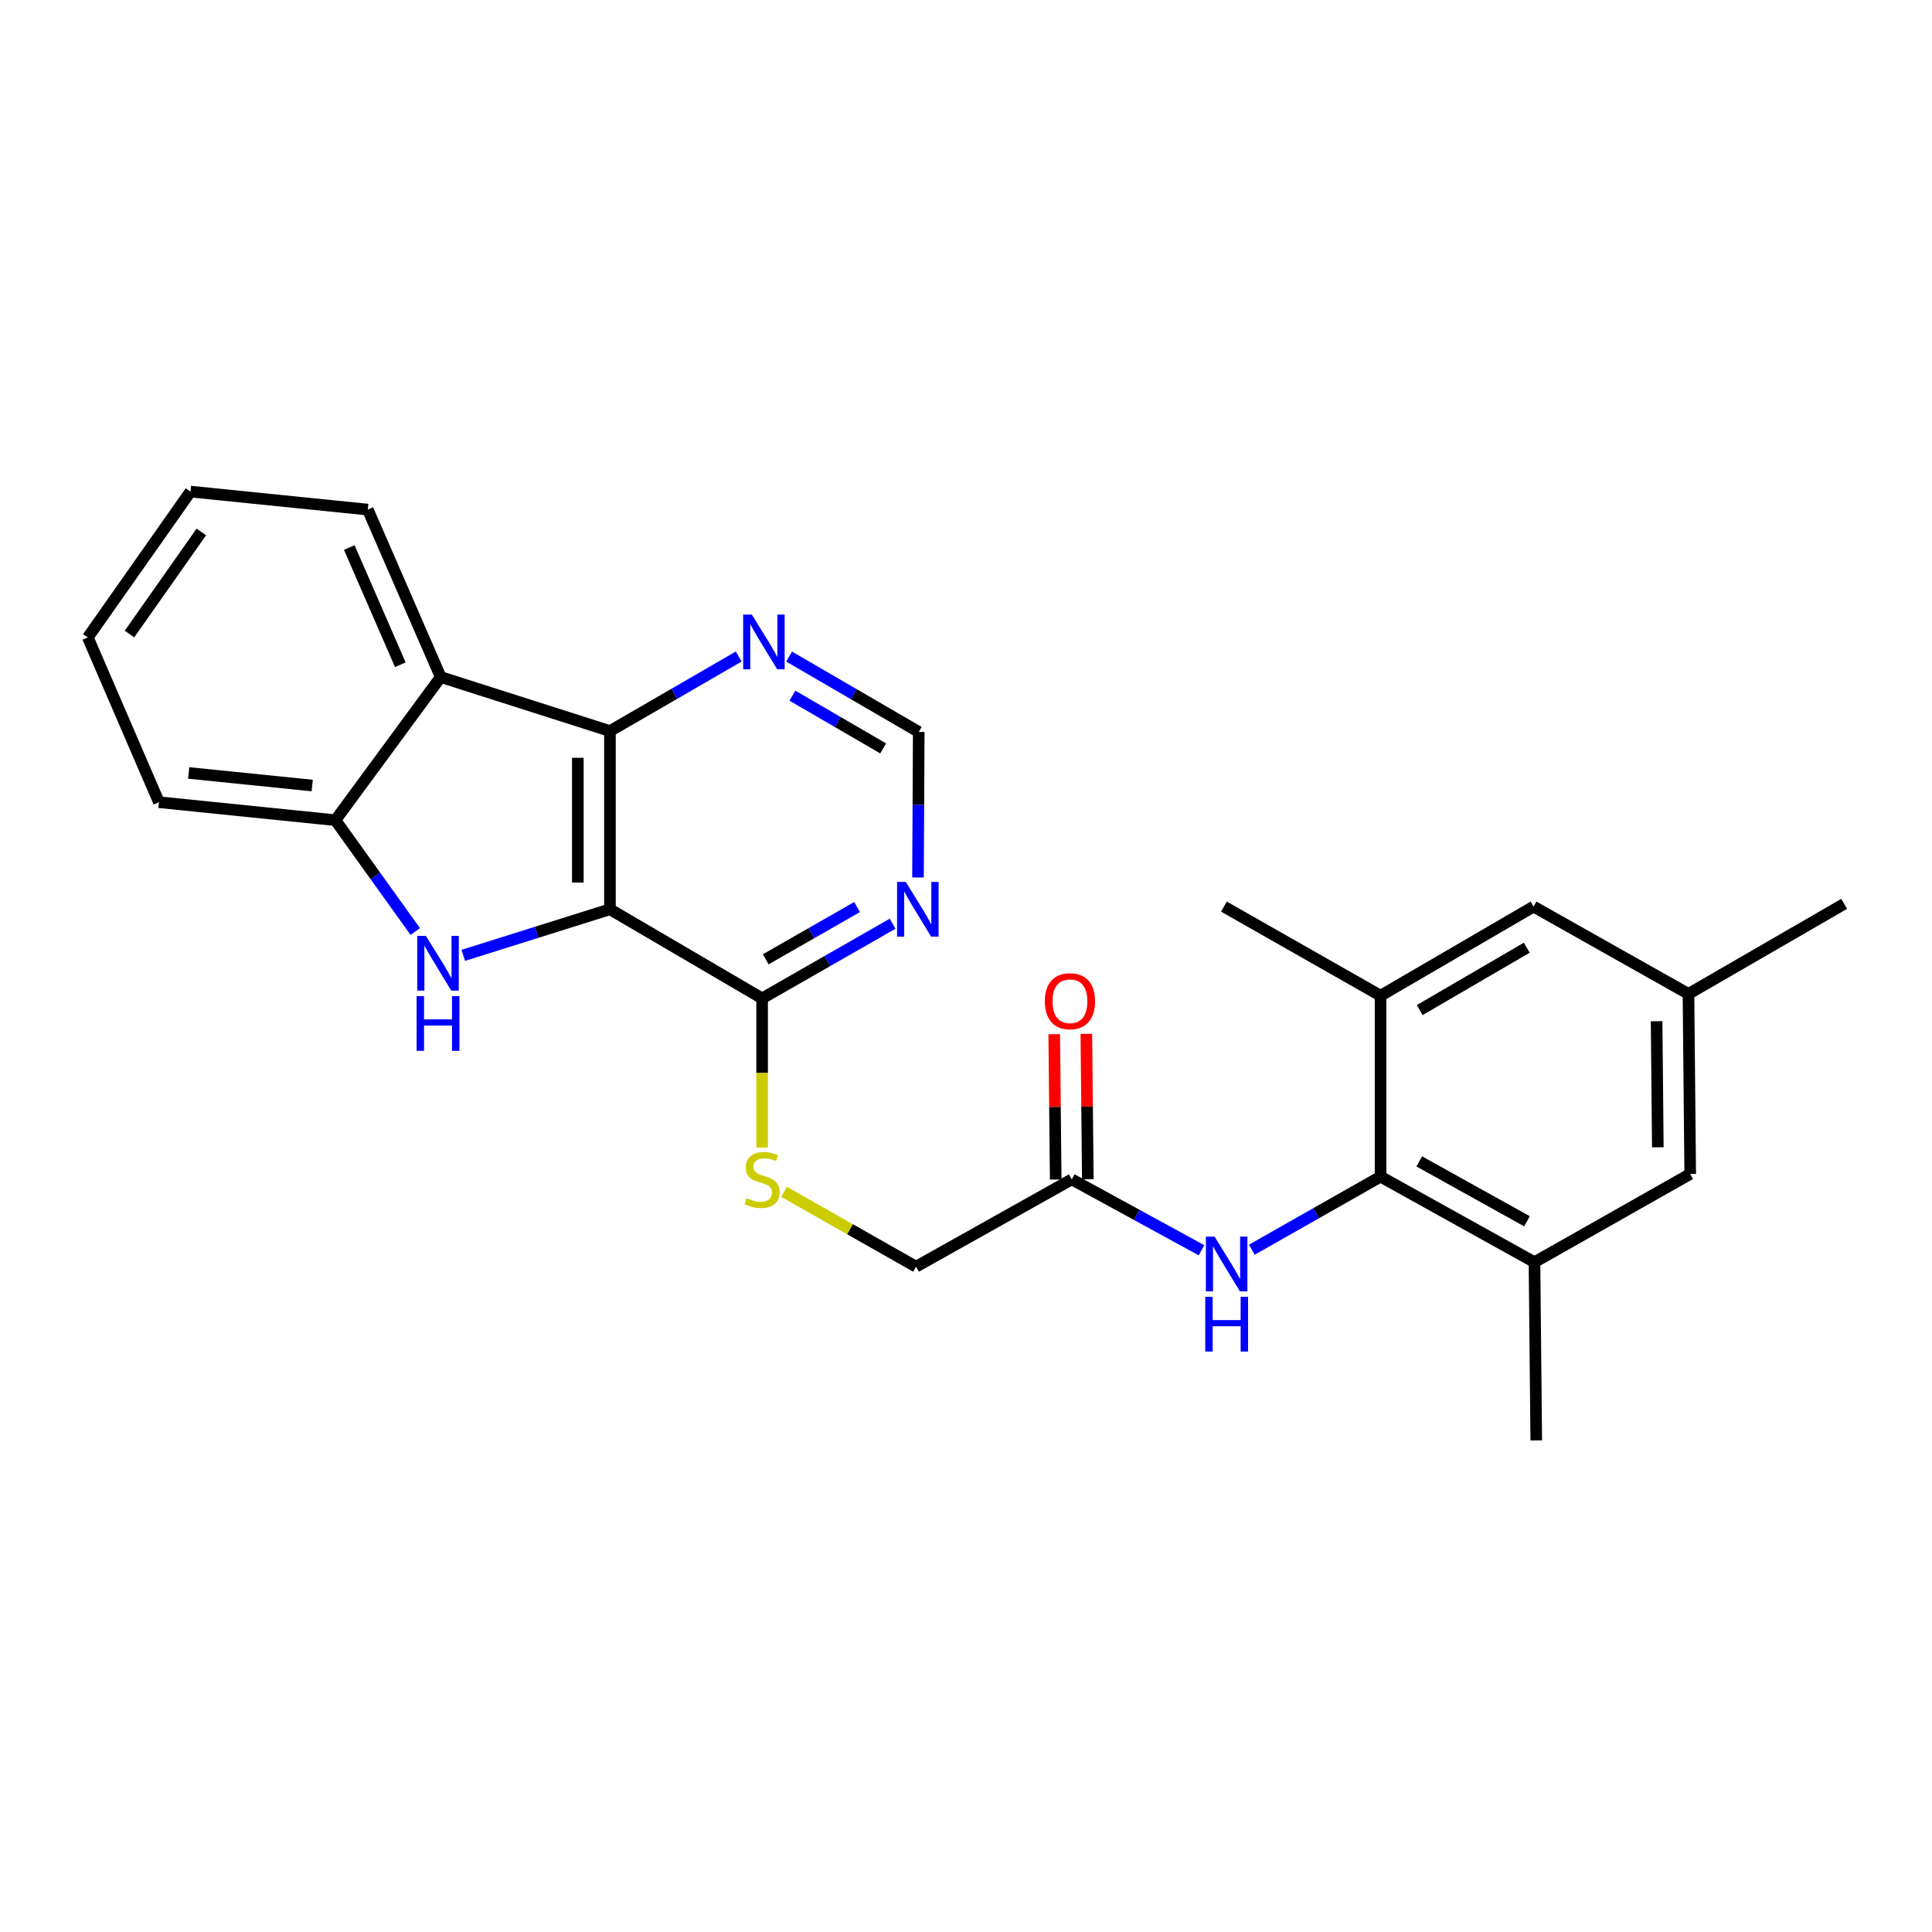 <?xml version='1.0' encoding='iso-8859-1'?>
<svg version='1.1' baseProfile='full'
              xmlns='http://www.w3.org/2000/svg'
                      xmlns:rdkit='http://www.rdkit.org/xml'
                      xmlns:xlink='http://www.w3.org/1999/xlink'
                  xml:space='preserve'
width='1000px' height='1000px' viewBox='0 0 1000 1000'>
<!-- END OF HEADER -->
<rect style='opacity:1.0;fill:#FFFFFF;stroke:none' width='1000' height='1000' x='0' y='0'> </rect>
<path class='bond-0' d='M 315.71,470.637 L 277.753,482.563' style='fill:none;fill-rule:evenodd;stroke:#000000;stroke-width:6px;stroke-linecap:butt;stroke-linejoin:miter;stroke-opacity:1' />
<path class='bond-0' d='M 277.753,482.563 L 239.796,494.489' style='fill:none;fill-rule:evenodd;stroke:#0000FF;stroke-width:6px;stroke-linecap:butt;stroke-linejoin:miter;stroke-opacity:1' />
<path class='bond-1' d='M 315.71,470.637 L 315.71,378.399' style='fill:none;fill-rule:evenodd;stroke:#000000;stroke-width:6px;stroke-linecap:butt;stroke-linejoin:miter;stroke-opacity:1' />
<path class='bond-1' d='M 299.084,456.801 L 299.084,392.235' style='fill:none;fill-rule:evenodd;stroke:#000000;stroke-width:6px;stroke-linecap:butt;stroke-linejoin:miter;stroke-opacity:1' />
<path class='bond-4' d='M 315.71,470.637 L 394.471,516.765' style='fill:none;fill-rule:evenodd;stroke:#000000;stroke-width:6px;stroke-linecap:butt;stroke-linejoin:miter;stroke-opacity:1' />
<path class='bond-3' d='M 214.937,482.157 L 194.275,453.342' style='fill:none;fill-rule:evenodd;stroke:#0000FF;stroke-width:6px;stroke-linecap:butt;stroke-linejoin:miter;stroke-opacity:1' />
<path class='bond-3' d='M 194.275,453.342 L 173.613,424.527' style='fill:none;fill-rule:evenodd;stroke:#000000;stroke-width:6px;stroke-linecap:butt;stroke-linejoin:miter;stroke-opacity:1' />
<path class='bond-2' d='M 315.71,378.399 L 228.11,350.431' style='fill:none;fill-rule:evenodd;stroke:#000000;stroke-width:6px;stroke-linecap:butt;stroke-linejoin:miter;stroke-opacity:1' />
<path class='bond-10' d='M 315.71,378.399 L 349.031,359.106' style='fill:none;fill-rule:evenodd;stroke:#000000;stroke-width:6px;stroke-linecap:butt;stroke-linejoin:miter;stroke-opacity:1' />
<path class='bond-10' d='M 349.031,359.106 L 382.353,339.813' style='fill:none;fill-rule:evenodd;stroke:#0000FF;stroke-width:6px;stroke-linecap:butt;stroke-linejoin:miter;stroke-opacity:1' />
<path class='bond-19' d='M 228.11,350.431 L 190.369,263.763' style='fill:none;fill-rule:evenodd;stroke:#000000;stroke-width:6px;stroke-linecap:butt;stroke-linejoin:miter;stroke-opacity:1' />
<path class='bond-19' d='M 207.205,344.069 L 180.786,283.401' style='fill:none;fill-rule:evenodd;stroke:#000000;stroke-width:6px;stroke-linecap:butt;stroke-linejoin:miter;stroke-opacity:1' />
<path class='bond-26' d='M 228.11,350.431 L 173.613,424.527' style='fill:none;fill-rule:evenodd;stroke:#000000;stroke-width:6px;stroke-linecap:butt;stroke-linejoin:miter;stroke-opacity:1' />
<path class='bond-20' d='M 173.613,424.527 L 82.272,415.217' style='fill:none;fill-rule:evenodd;stroke:#000000;stroke-width:6px;stroke-linecap:butt;stroke-linejoin:miter;stroke-opacity:1' />
<path class='bond-20' d='M 161.598,406.59 L 97.659,400.073' style='fill:none;fill-rule:evenodd;stroke:#000000;stroke-width:6px;stroke-linecap:butt;stroke-linejoin:miter;stroke-opacity:1' />
<path class='bond-6' d='M 394.471,516.765 L 428.24,497.438' style='fill:none;fill-rule:evenodd;stroke:#000000;stroke-width:6px;stroke-linecap:butt;stroke-linejoin:miter;stroke-opacity:1' />
<path class='bond-6' d='M 428.24,497.438 L 462.009,478.112' style='fill:none;fill-rule:evenodd;stroke:#0000FF;stroke-width:6px;stroke-linecap:butt;stroke-linejoin:miter;stroke-opacity:1' />
<path class='bond-6' d='M 396.343,496.537 L 419.981,483.008' style='fill:none;fill-rule:evenodd;stroke:#000000;stroke-width:6px;stroke-linecap:butt;stroke-linejoin:miter;stroke-opacity:1' />
<path class='bond-6' d='M 419.981,483.008 L 443.62,469.48' style='fill:none;fill-rule:evenodd;stroke:#0000FF;stroke-width:6px;stroke-linecap:butt;stroke-linejoin:miter;stroke-opacity:1' />
<path class='bond-12' d='M 394.471,516.765 L 394.471,555.373' style='fill:none;fill-rule:evenodd;stroke:#000000;stroke-width:6px;stroke-linecap:butt;stroke-linejoin:miter;stroke-opacity:1' />
<path class='bond-12' d='M 394.471,555.373 L 394.471,593.981' style='fill:none;fill-rule:evenodd;stroke:#CCCC00;stroke-width:6px;stroke-linecap:butt;stroke-linejoin:miter;stroke-opacity:1' />
<path class='bond-5' d='M 714.577,609.03 L 681.259,627.939' style='fill:none;fill-rule:evenodd;stroke:#000000;stroke-width:6px;stroke-linecap:butt;stroke-linejoin:miter;stroke-opacity:1' />
<path class='bond-5' d='M 681.259,627.939 L 647.941,646.848' style='fill:none;fill-rule:evenodd;stroke:#0000FF;stroke-width:6px;stroke-linecap:butt;stroke-linejoin:miter;stroke-opacity:1' />
<path class='bond-8' d='M 714.577,609.03 L 794.243,653.31' style='fill:none;fill-rule:evenodd;stroke:#000000;stroke-width:6px;stroke-linecap:butt;stroke-linejoin:miter;stroke-opacity:1' />
<path class='bond-8' d='M 734.604,601.14 L 790.371,632.136' style='fill:none;fill-rule:evenodd;stroke:#000000;stroke-width:6px;stroke-linecap:butt;stroke-linejoin:miter;stroke-opacity:1' />
<path class='bond-9' d='M 714.577,609.03 L 714.577,515.37' style='fill:none;fill-rule:evenodd;stroke:#000000;stroke-width:6px;stroke-linecap:butt;stroke-linejoin:miter;stroke-opacity:1' />
<path class='bond-13' d='M 475.155,454.182 L 475.348,416.517' style='fill:none;fill-rule:evenodd;stroke:#0000FF;stroke-width:6px;stroke-linecap:butt;stroke-linejoin:miter;stroke-opacity:1' />
<path class='bond-13' d='M 475.348,416.517 L 475.541,378.852' style='fill:none;fill-rule:evenodd;stroke:#000000;stroke-width:6px;stroke-linecap:butt;stroke-linejoin:miter;stroke-opacity:1' />
<path class='bond-7' d='M 621.887,647.127 L 588.316,628.785' style='fill:none;fill-rule:evenodd;stroke:#0000FF;stroke-width:6px;stroke-linecap:butt;stroke-linejoin:miter;stroke-opacity:1' />
<path class='bond-7' d='M 588.316,628.785 L 554.746,610.443' style='fill:none;fill-rule:evenodd;stroke:#000000;stroke-width:6px;stroke-linecap:butt;stroke-linejoin:miter;stroke-opacity:1' />
<path class='bond-15' d='M 794.243,653.31 L 874.852,607.644' style='fill:none;fill-rule:evenodd;stroke:#000000;stroke-width:6px;stroke-linecap:butt;stroke-linejoin:miter;stroke-opacity:1' />
<path class='bond-22' d='M 794.243,653.31 L 795.167,745.557' style='fill:none;fill-rule:evenodd;stroke:#000000;stroke-width:6px;stroke-linecap:butt;stroke-linejoin:miter;stroke-opacity:1' />
<path class='bond-14' d='M 714.577,515.37 L 793.772,469.251' style='fill:none;fill-rule:evenodd;stroke:#000000;stroke-width:6px;stroke-linecap:butt;stroke-linejoin:miter;stroke-opacity:1' />
<path class='bond-14' d='M 734.823,522.819 L 790.26,490.536' style='fill:none;fill-rule:evenodd;stroke:#000000;stroke-width:6px;stroke-linecap:butt;stroke-linejoin:miter;stroke-opacity:1' />
<path class='bond-21' d='M 714.577,515.37 L 633.497,469.251' style='fill:none;fill-rule:evenodd;stroke:#000000;stroke-width:6px;stroke-linecap:butt;stroke-linejoin:miter;stroke-opacity:1' />
<path class='bond-27' d='M 408.452,339.853 L 441.997,359.352' style='fill:none;fill-rule:evenodd;stroke:#0000FF;stroke-width:6px;stroke-linecap:butt;stroke-linejoin:miter;stroke-opacity:1' />
<path class='bond-27' d='M 441.997,359.352 L 475.541,378.852' style='fill:none;fill-rule:evenodd;stroke:#000000;stroke-width:6px;stroke-linecap:butt;stroke-linejoin:miter;stroke-opacity:1' />
<path class='bond-27' d='M 410.16,360.076 L 433.641,373.726' style='fill:none;fill-rule:evenodd;stroke:#0000FF;stroke-width:6px;stroke-linecap:butt;stroke-linejoin:miter;stroke-opacity:1' />
<path class='bond-27' d='M 433.641,373.726 L 457.122,387.376' style='fill:none;fill-rule:evenodd;stroke:#000000;stroke-width:6px;stroke-linecap:butt;stroke-linejoin:miter;stroke-opacity:1' />
<path class='bond-11' d='M 554.746,610.443 L 474.147,655.638' style='fill:none;fill-rule:evenodd;stroke:#000000;stroke-width:6px;stroke-linecap:butt;stroke-linejoin:miter;stroke-opacity:1' />
<path class='bond-17' d='M 563.058,610.358 L 562.674,572.745' style='fill:none;fill-rule:evenodd;stroke:#000000;stroke-width:6px;stroke-linecap:butt;stroke-linejoin:miter;stroke-opacity:1' />
<path class='bond-17' d='M 562.674,572.745 L 562.29,535.133' style='fill:none;fill-rule:evenodd;stroke:#FF0000;stroke-width:6px;stroke-linecap:butt;stroke-linejoin:miter;stroke-opacity:1' />
<path class='bond-17' d='M 546.433,610.528 L 546.049,572.915' style='fill:none;fill-rule:evenodd;stroke:#000000;stroke-width:6px;stroke-linecap:butt;stroke-linejoin:miter;stroke-opacity:1' />
<path class='bond-17' d='M 546.049,572.915 L 545.665,535.302' style='fill:none;fill-rule:evenodd;stroke:#FF0000;stroke-width:6px;stroke-linecap:butt;stroke-linejoin:miter;stroke-opacity:1' />
<path class='bond-18' d='M 405.841,616.892 L 439.994,636.265' style='fill:none;fill-rule:evenodd;stroke:#CCCC00;stroke-width:6px;stroke-linecap:butt;stroke-linejoin:miter;stroke-opacity:1' />
<path class='bond-18' d='M 439.994,636.265 L 474.147,655.638' style='fill:none;fill-rule:evenodd;stroke:#000000;stroke-width:6px;stroke-linecap:butt;stroke-linejoin:miter;stroke-opacity:1' />
<path class='bond-16' d='M 793.772,469.251 L 873.946,514.446' style='fill:none;fill-rule:evenodd;stroke:#000000;stroke-width:6px;stroke-linecap:butt;stroke-linejoin:miter;stroke-opacity:1' />
<path class='bond-29' d='M 874.852,607.644 L 873.946,514.446' style='fill:none;fill-rule:evenodd;stroke:#000000;stroke-width:6px;stroke-linecap:butt;stroke-linejoin:miter;stroke-opacity:1' />
<path class='bond-29' d='M 858.091,593.826 L 857.457,528.587' style='fill:none;fill-rule:evenodd;stroke:#000000;stroke-width:6px;stroke-linecap:butt;stroke-linejoin:miter;stroke-opacity:1' />
<path class='bond-23' d='M 873.946,514.446 L 954.545,467.838' style='fill:none;fill-rule:evenodd;stroke:#000000;stroke-width:6px;stroke-linecap:butt;stroke-linejoin:miter;stroke-opacity:1' />
<path class='bond-24' d='M 190.369,263.763 L 98.584,254.443' style='fill:none;fill-rule:evenodd;stroke:#000000;stroke-width:6px;stroke-linecap:butt;stroke-linejoin:miter;stroke-opacity:1' />
<path class='bond-25' d='M 82.272,415.217 L 45.455,329.935' style='fill:none;fill-rule:evenodd;stroke:#000000;stroke-width:6px;stroke-linecap:butt;stroke-linejoin:miter;stroke-opacity:1' />
<path class='bond-28' d='M 98.584,254.443 L 45.455,329.935' style='fill:none;fill-rule:evenodd;stroke:#000000;stroke-width:6px;stroke-linecap:butt;stroke-linejoin:miter;stroke-opacity:1' />
<path class='bond-28' d='M 104.211,275.336 L 67.02,328.18' style='fill:none;fill-rule:evenodd;stroke:#000000;stroke-width:6px;stroke-linecap:butt;stroke-linejoin:miter;stroke-opacity:1' />
<path  class='atom-1' d='M 220.464 484.436
L 229.744 499.436
Q 230.664 500.916, 232.144 503.596
Q 233.624 506.276, 233.704 506.436
L 233.704 484.436
L 237.464 484.436
L 237.464 512.756
L 233.584 512.756
L 223.624 496.356
Q 222.464 494.436, 221.224 492.236
Q 220.024 490.036, 219.664 489.356
L 219.664 512.756
L 215.984 512.756
L 215.984 484.436
L 220.464 484.436
' fill='#0000FF'/>
<path  class='atom-1' d='M 215.644 515.588
L 219.484 515.588
L 219.484 527.628
L 233.964 527.628
L 233.964 515.588
L 237.804 515.588
L 237.804 543.908
L 233.964 543.908
L 233.964 530.828
L 219.484 530.828
L 219.484 543.908
L 215.644 543.908
L 215.644 515.588
' fill='#0000FF'/>
<path  class='atom-7' d='M 468.81 456.477
L 478.09 471.477
Q 479.01 472.957, 480.49 475.637
Q 481.97 478.317, 482.05 478.477
L 482.05 456.477
L 485.81 456.477
L 485.81 484.797
L 481.93 484.797
L 471.97 468.397
Q 470.81 466.477, 469.57 464.277
Q 468.37 462.077, 468.01 461.397
L 468.01 484.797
L 464.33 484.797
L 464.33 456.477
L 468.81 456.477
' fill='#0000FF'/>
<path  class='atom-8' d='M 628.651 640.083
L 637.931 655.083
Q 638.851 656.563, 640.331 659.243
Q 641.811 661.923, 641.891 662.083
L 641.891 640.083
L 645.651 640.083
L 645.651 668.403
L 641.771 668.403
L 631.811 652.003
Q 630.651 650.083, 629.411 647.883
Q 628.211 645.683, 627.851 645.003
L 627.851 668.403
L 624.171 668.403
L 624.171 640.083
L 628.651 640.083
' fill='#0000FF'/>
<path  class='atom-8' d='M 623.831 671.235
L 627.671 671.235
L 627.671 683.275
L 642.151 683.275
L 642.151 671.235
L 645.991 671.235
L 645.991 699.555
L 642.151 699.555
L 642.151 686.475
L 627.671 686.475
L 627.671 699.555
L 623.831 699.555
L 623.831 671.235
' fill='#0000FF'/>
<path  class='atom-11' d='M 389.135 318.102
L 398.415 333.102
Q 399.335 334.582, 400.815 337.262
Q 402.295 339.942, 402.375 340.102
L 402.375 318.102
L 406.135 318.102
L 406.135 346.422
L 402.255 346.422
L 392.295 330.022
Q 391.135 328.102, 389.895 325.902
Q 388.695 323.702, 388.335 323.022
L 388.335 346.422
L 384.655 346.422
L 384.655 318.102
L 389.135 318.102
' fill='#0000FF'/>
<path  class='atom-13' d='M 386.471 620.163
Q 386.791 620.283, 388.111 620.843
Q 389.431 621.403, 390.871 621.763
Q 392.351 622.083, 393.791 622.083
Q 396.471 622.083, 398.031 620.803
Q 399.591 619.483, 399.591 617.203
Q 399.591 615.643, 398.791 614.683
Q 398.031 613.723, 396.831 613.203
Q 395.631 612.683, 393.631 612.083
Q 391.111 611.323, 389.591 610.603
Q 388.111 609.883, 387.031 608.363
Q 385.991 606.843, 385.991 604.283
Q 385.991 600.723, 388.391 598.523
Q 390.831 596.323, 395.631 596.323
Q 398.911 596.323, 402.631 597.883
L 401.711 600.963
Q 398.311 599.563, 395.751 599.563
Q 392.991 599.563, 391.471 600.723
Q 389.951 601.843, 389.991 603.803
Q 389.991 605.323, 390.751 606.243
Q 391.551 607.163, 392.671 607.683
Q 393.831 608.203, 395.751 608.803
Q 398.311 609.603, 399.831 610.403
Q 401.351 611.203, 402.431 612.843
Q 403.551 614.443, 403.551 617.203
Q 403.551 621.123, 400.911 623.243
Q 398.311 625.323, 393.951 625.323
Q 391.431 625.323, 389.511 624.763
Q 387.631 624.243, 385.391 623.323
L 386.471 620.163
' fill='#CCCC00'/>
<path  class='atom-18' d='M 540.804 518.23
Q 540.804 511.43, 544.164 507.63
Q 547.524 503.83, 553.804 503.83
Q 560.084 503.83, 563.444 507.63
Q 566.804 511.43, 566.804 518.23
Q 566.804 525.11, 563.404 529.03
Q 560.004 532.91, 553.804 532.91
Q 547.564 532.91, 544.164 529.03
Q 540.804 525.15, 540.804 518.23
M 553.804 529.71
Q 558.124 529.71, 560.444 526.83
Q 562.804 523.91, 562.804 518.23
Q 562.804 512.67, 560.444 509.87
Q 558.124 507.03, 553.804 507.03
Q 549.484 507.03, 547.124 509.83
Q 544.804 512.63, 544.804 518.23
Q 544.804 523.95, 547.124 526.83
Q 549.484 529.71, 553.804 529.71
' fill='#FF0000'/>
</svg>
